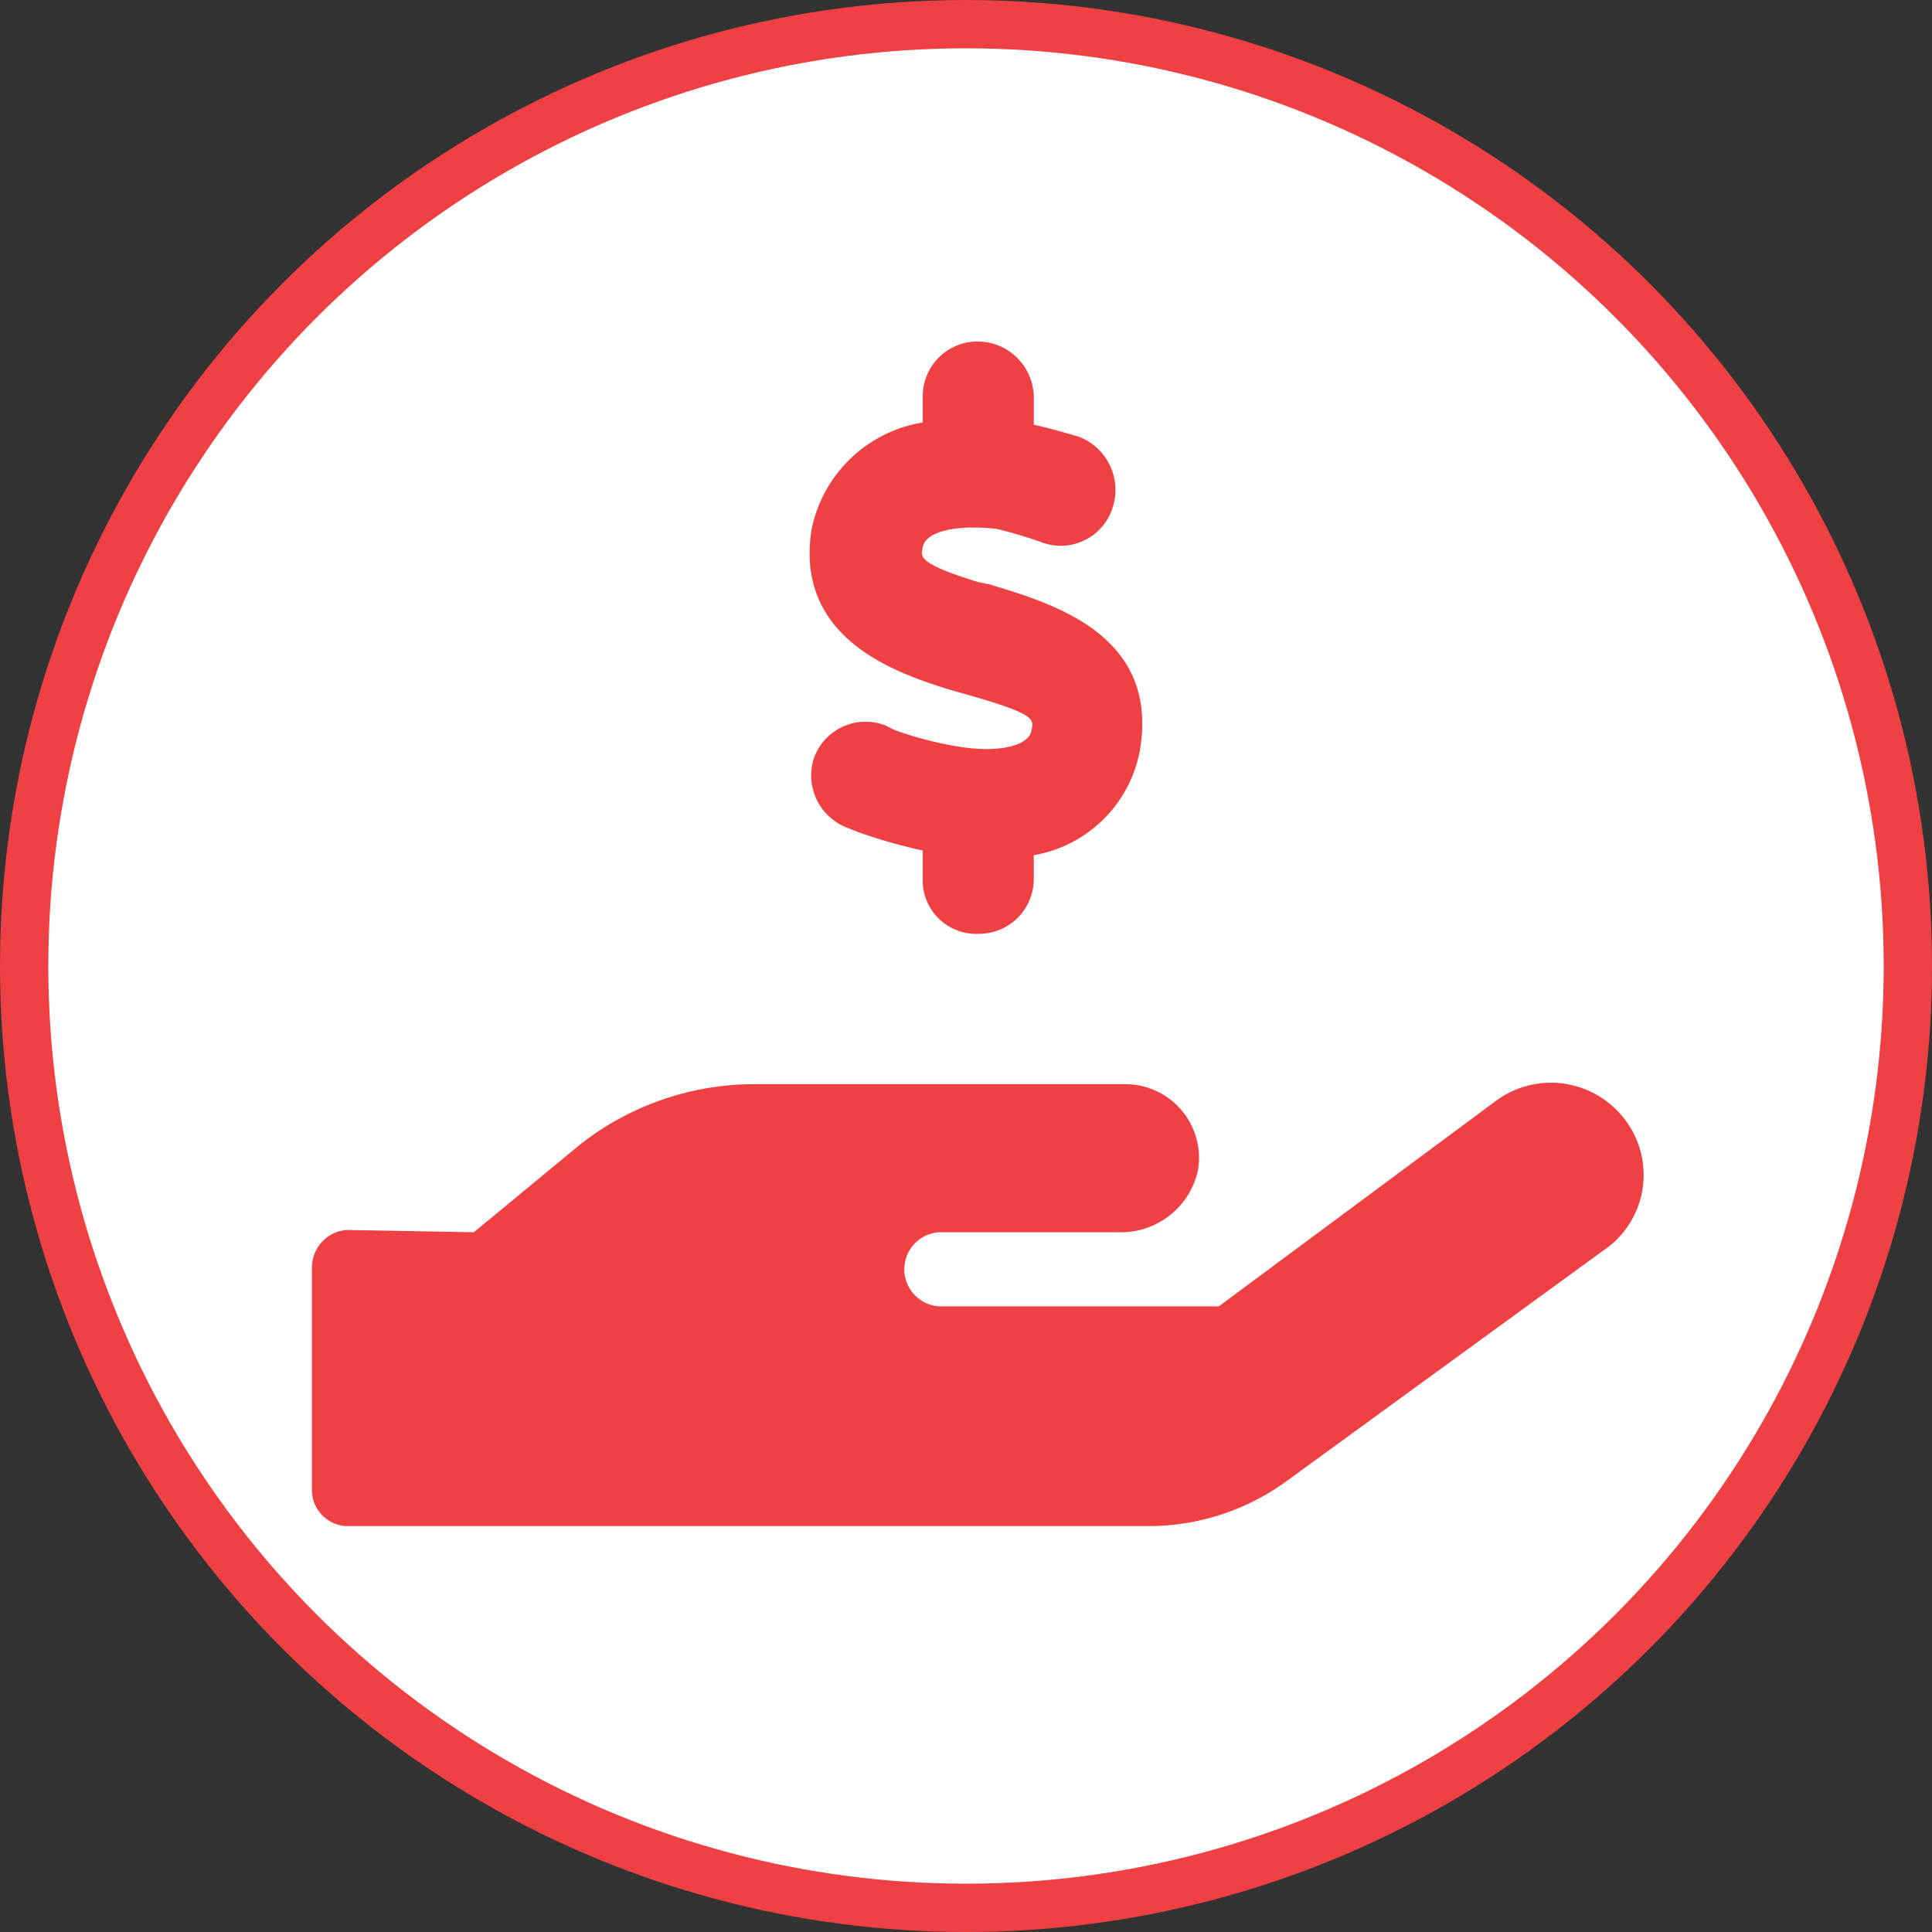 <svg xmlns="http://www.w3.org/2000/svg" width="80" height="80" viewBox="0 0 80 80"><rect x="0" y="0" width="80" height="80" fill="#333333" stroke="none"/><defs><style>.cls-1{fill:#fff;stroke:#ef4043;stroke-width:2px;}.cls-2{fill:#ef4043;}</style></defs><g id="Layer_2" data-name="Layer 2"><g id="Layer_1-2" data-name="Layer 1"><circle class="cls-1" cx="40" cy="40" r="39"/><path class="cls-2" d="M67.334,46.427a3.836,3.836,0,0,0-5.355-.869l-.011.008L50.471,54.092H38.879a1.537,1.537,0,0,1,0-3.067h7.569a3.26,3.26,0,0,0,3.161-2.587,3.054,3.054,0,0,0-3.065-3.545H31.215A11.685,11.685,0,0,0,24.03,47.385l-4.408,3.64L14.354,50.93a1.561,1.561,0,0,0-1.438,1.533v9.197a1.495,1.495,0,0,0,1.438,1.532H47.501a9.709,9.709,0,0,0,5.845-1.915l13.03-9.485a3.773,3.773,0,0,0,1.053-5.23Q67.383,46.493,67.334,46.427Zm-27.689-15.52a14.901,14.901,0,0,1-2.587-.671l-.383-.192a2.27,2.27,0,0,0-2.97,1.343,2.317,2.317,0,0,0,1.341,2.873l.48.192a21.663,21.663,0,0,0,2.682.766V36.368a2.214,2.214,0,0,0,2.299,2.299,2.269,2.269,0,0,0,2.299-2.299V35.41a5.393,5.393,0,0,0,4.406-4.408c.768-4.789-3.736-6.035-6.227-6.801l-.478-.097c-2.492-.766-2.395-1.054-2.299-1.437.095-.67,1.438-.958,3.065-.766a17.909,17.909,0,0,1,1.916.574,2.248,2.248,0,0,0,2.875-1.436,2.352,2.352,0,0,0-1.438-2.97c-.669-.192-1.341-.385-1.819-.48V16.44A2.331,2.331,0,0,0,40.508,14.14,2.27,2.27,0,0,0,38.209,16.44v1.054a5.616,5.616,0,0,0-4.599,4.408c-.766,4.694,3.833,6.035,5.557,6.611l.671.191c3.065.863,2.97,1.054,2.875,1.533C42.615,30.906,41.274,31.194,39.645,30.906Z"/></g></g></svg>
